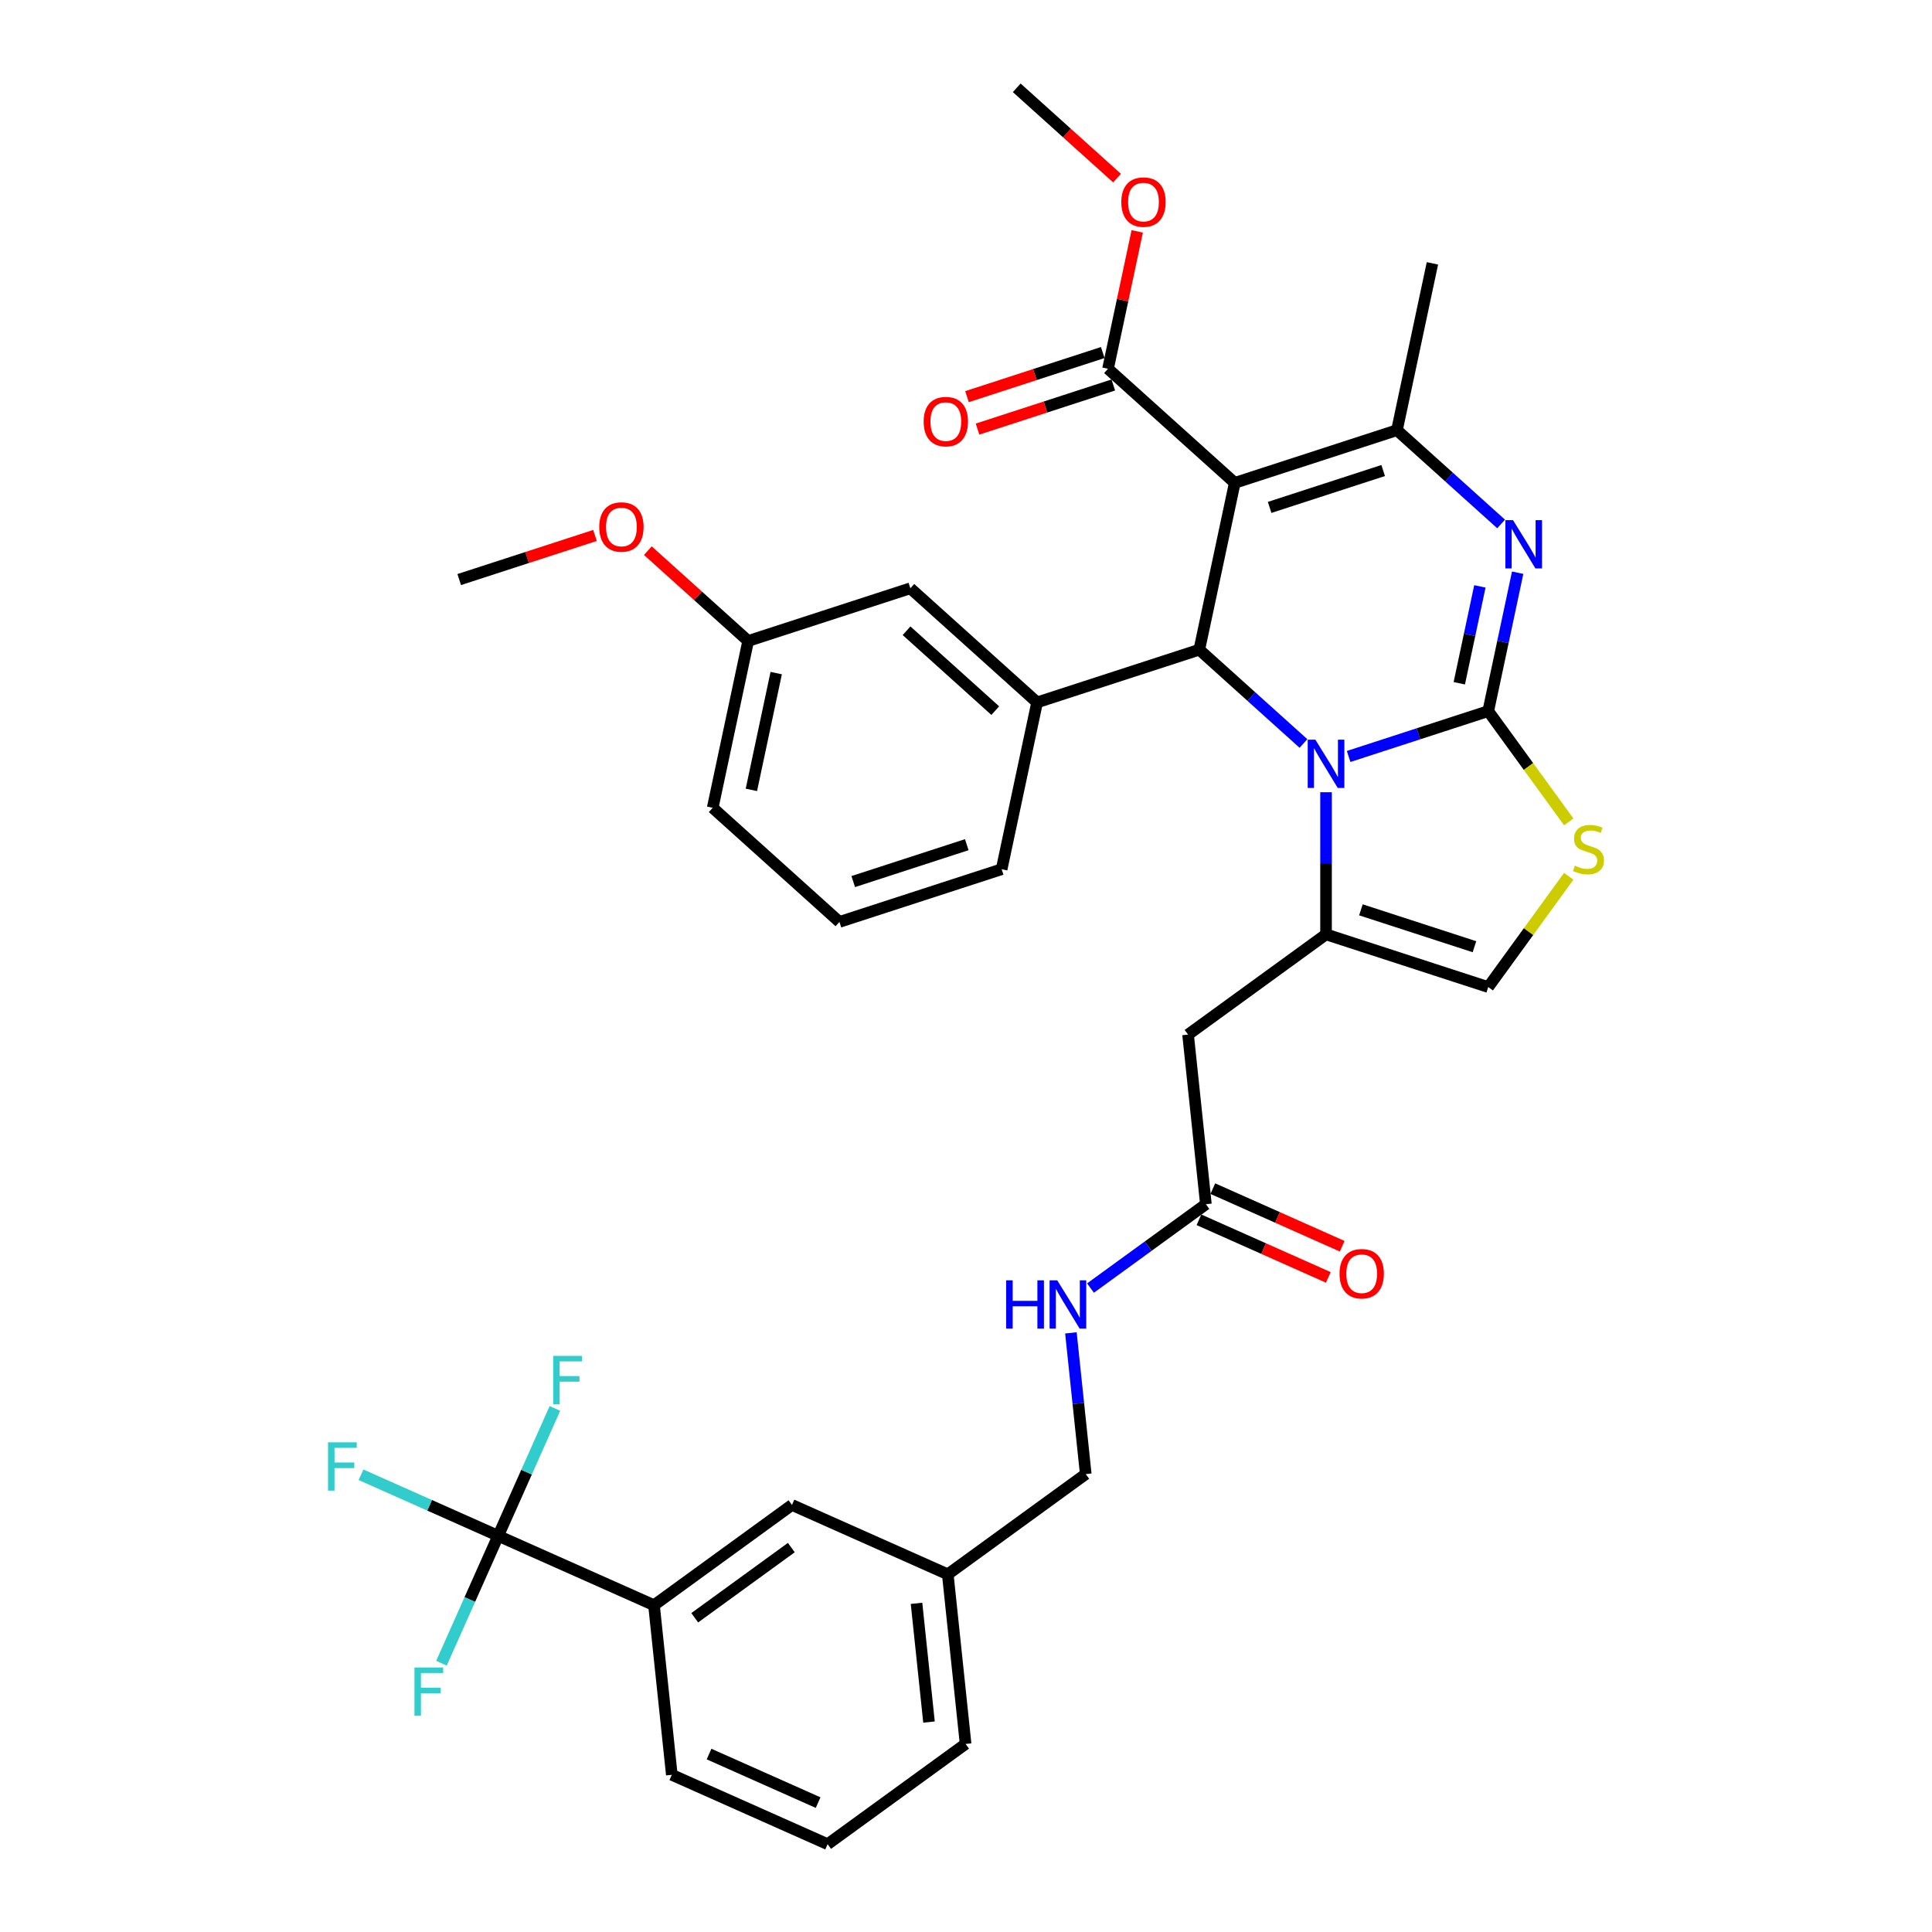 <?xml version='1.0' encoding='iso-8859-1'?>
<svg version='1.1' baseProfile='full'
              xmlns='http://www.w3.org/2000/svg'
                      xmlns:rdkit='http://www.rdkit.org/xml'
                      xmlns:xlink='http://www.w3.org/1999/xlink'
                  xml:space='preserve'
width='1000px' height='1000px' viewBox='0 0 1000 1000'>
<!-- END OF HEADER -->
<rect style='opacity:1.0;fill:#FFFFFF;stroke:none' width='1000' height='1000' x='0' y='0'> </rect>
<path class='bond-0' d='M 257.862,794.945 L 338.505,830.849' style='fill:none;fill-rule:evenodd;stroke:#000000;stroke-width:6px;stroke-linecap:butt;stroke-linejoin:miter;stroke-opacity:1' />
<path class='bond-1' d='M 257.862,794.945 L 222.36,779.138' style='fill:none;fill-rule:evenodd;stroke:#000000;stroke-width:6px;stroke-linecap:butt;stroke-linejoin:miter;stroke-opacity:1' />
<path class='bond-1' d='M 222.36,779.138 L 186.858,763.332' style='fill:none;fill-rule:evenodd;stroke:#33CCCC;stroke-width:6px;stroke-linecap:butt;stroke-linejoin:miter;stroke-opacity:1' />
<path class='bond-2' d='M 257.862,794.945 L 272.54,761.976' style='fill:none;fill-rule:evenodd;stroke:#000000;stroke-width:6px;stroke-linecap:butt;stroke-linejoin:miter;stroke-opacity:1' />
<path class='bond-2' d='M 272.54,761.976 L 287.219,729.008' style='fill:none;fill-rule:evenodd;stroke:#33CCCC;stroke-width:6px;stroke-linecap:butt;stroke-linejoin:miter;stroke-opacity:1' />
<path class='bond-3' d='M 257.862,794.945 L 243.183,827.913' style='fill:none;fill-rule:evenodd;stroke:#000000;stroke-width:6px;stroke-linecap:butt;stroke-linejoin:miter;stroke-opacity:1' />
<path class='bond-3' d='M 243.183,827.913 L 228.505,860.881' style='fill:none;fill-rule:evenodd;stroke:#33CCCC;stroke-width:6px;stroke-linecap:butt;stroke-linejoin:miter;stroke-opacity:1' />
<path class='bond-4' d='M 624.169,623.302 L 594.305,645' style='fill:none;fill-rule:evenodd;stroke:#000000;stroke-width:6px;stroke-linecap:butt;stroke-linejoin:miter;stroke-opacity:1' />
<path class='bond-4' d='M 594.305,645 L 564.441,666.698' style='fill:none;fill-rule:evenodd;stroke:#0000FF;stroke-width:6px;stroke-linecap:butt;stroke-linejoin:miter;stroke-opacity:1' />
<path class='bond-5' d='M 620.578,631.367 L 654.059,646.273' style='fill:none;fill-rule:evenodd;stroke:#000000;stroke-width:6px;stroke-linecap:butt;stroke-linejoin:miter;stroke-opacity:1' />
<path class='bond-5' d='M 654.059,646.273 L 687.539,661.179' style='fill:none;fill-rule:evenodd;stroke:#FF0000;stroke-width:6px;stroke-linecap:butt;stroke-linejoin:miter;stroke-opacity:1' />
<path class='bond-5' d='M 627.759,615.238 L 661.24,630.144' style='fill:none;fill-rule:evenodd;stroke:#000000;stroke-width:6px;stroke-linecap:butt;stroke-linejoin:miter;stroke-opacity:1' />
<path class='bond-5' d='M 661.24,630.144 L 694.72,645.051' style='fill:none;fill-rule:evenodd;stroke:#FF0000;stroke-width:6px;stroke-linecap:butt;stroke-linejoin:miter;stroke-opacity:1' />
<path class='bond-6' d='M 624.169,623.302 L 614.942,535.511' style='fill:none;fill-rule:evenodd;stroke:#000000;stroke-width:6px;stroke-linecap:butt;stroke-linejoin:miter;stroke-opacity:1' />
<path class='bond-7' d='M 554.299,689.896 L 558.139,726.438' style='fill:none;fill-rule:evenodd;stroke:#0000FF;stroke-width:6px;stroke-linecap:butt;stroke-linejoin:miter;stroke-opacity:1' />
<path class='bond-7' d='M 558.139,726.438 L 561.98,762.981' style='fill:none;fill-rule:evenodd;stroke:#000000;stroke-width:6px;stroke-linecap:butt;stroke-linejoin:miter;stroke-opacity:1' />
<path class='bond-8' d='M 338.505,830.849 L 409.921,778.963' style='fill:none;fill-rule:evenodd;stroke:#000000;stroke-width:6px;stroke-linecap:butt;stroke-linejoin:miter;stroke-opacity:1' />
<path class='bond-8' d='M 359.595,837.35 L 409.586,801.029' style='fill:none;fill-rule:evenodd;stroke:#000000;stroke-width:6px;stroke-linecap:butt;stroke-linejoin:miter;stroke-opacity:1' />
<path class='bond-9' d='M 338.505,830.849 L 347.732,918.641' style='fill:none;fill-rule:evenodd;stroke:#000000;stroke-width:6px;stroke-linecap:butt;stroke-linejoin:miter;stroke-opacity:1' />
<path class='bond-10' d='M 785.54,296.431 L 777.926,332.251' style='fill:none;fill-rule:evenodd;stroke:#0000FF;stroke-width:6px;stroke-linecap:butt;stroke-linejoin:miter;stroke-opacity:1' />
<path class='bond-10' d='M 777.926,332.251 L 770.312,368.071' style='fill:none;fill-rule:evenodd;stroke:#000000;stroke-width:6px;stroke-linecap:butt;stroke-linejoin:miter;stroke-opacity:1' />
<path class='bond-10' d='M 765.986,303.506 L 760.657,328.58' style='fill:none;fill-rule:evenodd;stroke:#0000FF;stroke-width:6px;stroke-linecap:butt;stroke-linejoin:miter;stroke-opacity:1' />
<path class='bond-10' d='M 760.657,328.58 L 755.327,353.654' style='fill:none;fill-rule:evenodd;stroke:#000000;stroke-width:6px;stroke-linecap:butt;stroke-linejoin:miter;stroke-opacity:1' />
<path class='bond-11' d='M 776.978,271.201 L 750.021,246.929' style='fill:none;fill-rule:evenodd;stroke:#0000FF;stroke-width:6px;stroke-linecap:butt;stroke-linejoin:miter;stroke-opacity:1' />
<path class='bond-11' d='M 750.021,246.929 L 723.064,222.657' style='fill:none;fill-rule:evenodd;stroke:#000000;stroke-width:6px;stroke-linecap:butt;stroke-linejoin:miter;stroke-opacity:1' />
<path class='bond-12' d='M 620.757,336.282 L 647.713,360.554' style='fill:none;fill-rule:evenodd;stroke:#000000;stroke-width:6px;stroke-linecap:butt;stroke-linejoin:miter;stroke-opacity:1' />
<path class='bond-12' d='M 647.713,360.554 L 674.67,384.826' style='fill:none;fill-rule:evenodd;stroke:#0000FF;stroke-width:6px;stroke-linecap:butt;stroke-linejoin:miter;stroke-opacity:1' />
<path class='bond-13' d='M 620.757,336.282 L 639.11,249.936' style='fill:none;fill-rule:evenodd;stroke:#000000;stroke-width:6px;stroke-linecap:butt;stroke-linejoin:miter;stroke-opacity:1' />
<path class='bond-14' d='M 620.757,336.282 L 536.802,363.56' style='fill:none;fill-rule:evenodd;stroke:#000000;stroke-width:6px;stroke-linecap:butt;stroke-linejoin:miter;stroke-opacity:1' />
<path class='bond-15' d='M 639.11,249.936 L 573.509,190.868' style='fill:none;fill-rule:evenodd;stroke:#000000;stroke-width:6px;stroke-linecap:butt;stroke-linejoin:miter;stroke-opacity:1' />
<path class='bond-16' d='M 639.11,249.936 L 723.064,222.657' style='fill:none;fill-rule:evenodd;stroke:#000000;stroke-width:6px;stroke-linecap:butt;stroke-linejoin:miter;stroke-opacity:1' />
<path class='bond-16' d='M 657.159,262.635 L 715.927,243.54' style='fill:none;fill-rule:evenodd;stroke:#000000;stroke-width:6px;stroke-linecap:butt;stroke-linejoin:miter;stroke-opacity:1' />
<path class='bond-17' d='M 723.064,222.657 L 741.418,136.311' style='fill:none;fill-rule:evenodd;stroke:#000000;stroke-width:6px;stroke-linecap:butt;stroke-linejoin:miter;stroke-opacity:1' />
<path class='bond-18' d='M 698.045,391.552 L 734.179,379.811' style='fill:none;fill-rule:evenodd;stroke:#0000FF;stroke-width:6px;stroke-linecap:butt;stroke-linejoin:miter;stroke-opacity:1' />
<path class='bond-18' d='M 734.179,379.811 L 770.312,368.071' style='fill:none;fill-rule:evenodd;stroke:#000000;stroke-width:6px;stroke-linecap:butt;stroke-linejoin:miter;stroke-opacity:1' />
<path class='bond-19' d='M 686.358,410.056 L 686.358,446.84' style='fill:none;fill-rule:evenodd;stroke:#0000FF;stroke-width:6px;stroke-linecap:butt;stroke-linejoin:miter;stroke-opacity:1' />
<path class='bond-19' d='M 686.358,446.84 L 686.358,483.624' style='fill:none;fill-rule:evenodd;stroke:#000000;stroke-width:6px;stroke-linecap:butt;stroke-linejoin:miter;stroke-opacity:1' />
<path class='bond-20' d='M 770.312,368.071 L 791.144,396.744' style='fill:none;fill-rule:evenodd;stroke:#000000;stroke-width:6px;stroke-linecap:butt;stroke-linejoin:miter;stroke-opacity:1' />
<path class='bond-20' d='M 791.144,396.744 L 811.977,425.417' style='fill:none;fill-rule:evenodd;stroke:#CCCC00;stroke-width:6px;stroke-linecap:butt;stroke-linejoin:miter;stroke-opacity:1' />
<path class='bond-21' d='M 811.977,453.556 L 791.144,482.229' style='fill:none;fill-rule:evenodd;stroke:#CCCC00;stroke-width:6px;stroke-linecap:butt;stroke-linejoin:miter;stroke-opacity:1' />
<path class='bond-21' d='M 791.144,482.229 L 770.312,510.903' style='fill:none;fill-rule:evenodd;stroke:#000000;stroke-width:6px;stroke-linecap:butt;stroke-linejoin:miter;stroke-opacity:1' />
<path class='bond-22' d='M 770.312,510.903 L 686.358,483.624' style='fill:none;fill-rule:evenodd;stroke:#000000;stroke-width:6px;stroke-linecap:butt;stroke-linejoin:miter;stroke-opacity:1' />
<path class='bond-22' d='M 763.175,490.02 L 704.407,470.925' style='fill:none;fill-rule:evenodd;stroke:#000000;stroke-width:6px;stroke-linecap:butt;stroke-linejoin:miter;stroke-opacity:1' />
<path class='bond-23' d='M 686.358,483.624 L 614.942,535.511' style='fill:none;fill-rule:evenodd;stroke:#000000;stroke-width:6px;stroke-linecap:butt;stroke-linejoin:miter;stroke-opacity:1' />
<path class='bond-24' d='M 536.802,363.56 L 471.201,304.493' style='fill:none;fill-rule:evenodd;stroke:#000000;stroke-width:6px;stroke-linecap:butt;stroke-linejoin:miter;stroke-opacity:1' />
<path class='bond-24' d='M 515.148,367.82 L 469.228,326.473' style='fill:none;fill-rule:evenodd;stroke:#000000;stroke-width:6px;stroke-linecap:butt;stroke-linejoin:miter;stroke-opacity:1' />
<path class='bond-25' d='M 536.802,363.56 L 518.449,449.906' style='fill:none;fill-rule:evenodd;stroke:#000000;stroke-width:6px;stroke-linecap:butt;stroke-linejoin:miter;stroke-opacity:1' />
<path class='bond-26' d='M 573.509,190.868 L 581.066,155.313' style='fill:none;fill-rule:evenodd;stroke:#000000;stroke-width:6px;stroke-linecap:butt;stroke-linejoin:miter;stroke-opacity:1' />
<path class='bond-26' d='M 581.066,155.313 L 588.624,119.758' style='fill:none;fill-rule:evenodd;stroke:#FF0000;stroke-width:6px;stroke-linecap:butt;stroke-linejoin:miter;stroke-opacity:1' />
<path class='bond-27' d='M 570.781,182.473 L 535.645,193.889' style='fill:none;fill-rule:evenodd;stroke:#000000;stroke-width:6px;stroke-linecap:butt;stroke-linejoin:miter;stroke-opacity:1' />
<path class='bond-27' d='M 535.645,193.889 L 500.509,205.305' style='fill:none;fill-rule:evenodd;stroke:#FF0000;stroke-width:6px;stroke-linecap:butt;stroke-linejoin:miter;stroke-opacity:1' />
<path class='bond-27' d='M 576.237,199.264 L 541.101,210.68' style='fill:none;fill-rule:evenodd;stroke:#000000;stroke-width:6px;stroke-linecap:butt;stroke-linejoin:miter;stroke-opacity:1' />
<path class='bond-27' d='M 541.101,210.68 L 505.965,222.096' style='fill:none;fill-rule:evenodd;stroke:#FF0000;stroke-width:6px;stroke-linecap:butt;stroke-linejoin:miter;stroke-opacity:1' />
<path class='bond-28' d='M 578.18,92.202 L 552.22,68.828' style='fill:none;fill-rule:evenodd;stroke:#FF0000;stroke-width:6px;stroke-linecap:butt;stroke-linejoin:miter;stroke-opacity:1' />
<path class='bond-28' d='M 552.22,68.828 L 526.261,45.455' style='fill:none;fill-rule:evenodd;stroke:#000000;stroke-width:6px;stroke-linecap:butt;stroke-linejoin:miter;stroke-opacity:1' />
<path class='bond-29' d='M 471.201,304.493 L 387.246,331.771' style='fill:none;fill-rule:evenodd;stroke:#000000;stroke-width:6px;stroke-linecap:butt;stroke-linejoin:miter;stroke-opacity:1' />
<path class='bond-30' d='M 518.449,449.906 L 434.494,477.185' style='fill:none;fill-rule:evenodd;stroke:#000000;stroke-width:6px;stroke-linecap:butt;stroke-linejoin:miter;stroke-opacity:1' />
<path class='bond-30' d='M 500.4,437.207 L 441.632,456.302' style='fill:none;fill-rule:evenodd;stroke:#000000;stroke-width:6px;stroke-linecap:butt;stroke-linejoin:miter;stroke-opacity:1' />
<path class='bond-31' d='M 387.246,331.771 L 361.287,308.397' style='fill:none;fill-rule:evenodd;stroke:#000000;stroke-width:6px;stroke-linecap:butt;stroke-linejoin:miter;stroke-opacity:1' />
<path class='bond-31' d='M 361.287,308.397 L 335.328,285.023' style='fill:none;fill-rule:evenodd;stroke:#FF0000;stroke-width:6px;stroke-linecap:butt;stroke-linejoin:miter;stroke-opacity:1' />
<path class='bond-32' d='M 387.246,331.771 L 368.893,418.117' style='fill:none;fill-rule:evenodd;stroke:#000000;stroke-width:6px;stroke-linecap:butt;stroke-linejoin:miter;stroke-opacity:1' />
<path class='bond-32' d='M 401.763,348.394 L 388.915,408.836' style='fill:none;fill-rule:evenodd;stroke:#000000;stroke-width:6px;stroke-linecap:butt;stroke-linejoin:miter;stroke-opacity:1' />
<path class='bond-33' d='M 434.494,477.185 L 368.893,418.117' style='fill:none;fill-rule:evenodd;stroke:#000000;stroke-width:6px;stroke-linecap:butt;stroke-linejoin:miter;stroke-opacity:1' />
<path class='bond-34' d='M 307.963,277.149 L 272.827,288.566' style='fill:none;fill-rule:evenodd;stroke:#FF0000;stroke-width:6px;stroke-linecap:butt;stroke-linejoin:miter;stroke-opacity:1' />
<path class='bond-34' d='M 272.827,288.566 L 237.691,299.982' style='fill:none;fill-rule:evenodd;stroke:#000000;stroke-width:6px;stroke-linecap:butt;stroke-linejoin:miter;stroke-opacity:1' />
<path class='bond-35' d='M 409.921,778.963 L 490.564,814.867' style='fill:none;fill-rule:evenodd;stroke:#000000;stroke-width:6px;stroke-linecap:butt;stroke-linejoin:miter;stroke-opacity:1' />
<path class='bond-36' d='M 490.564,814.867 L 561.98,762.981' style='fill:none;fill-rule:evenodd;stroke:#000000;stroke-width:6px;stroke-linecap:butt;stroke-linejoin:miter;stroke-opacity:1' />
<path class='bond-37' d='M 490.564,814.867 L 499.791,902.659' style='fill:none;fill-rule:evenodd;stroke:#000000;stroke-width:6px;stroke-linecap:butt;stroke-linejoin:miter;stroke-opacity:1' />
<path class='bond-37' d='M 474.39,829.881 L 480.849,891.335' style='fill:none;fill-rule:evenodd;stroke:#000000;stroke-width:6px;stroke-linecap:butt;stroke-linejoin:miter;stroke-opacity:1' />
<path class='bond-38' d='M 347.732,918.641 L 428.375,954.545' style='fill:none;fill-rule:evenodd;stroke:#000000;stroke-width:6px;stroke-linecap:butt;stroke-linejoin:miter;stroke-opacity:1' />
<path class='bond-38' d='M 367.01,907.898 L 423.46,933.031' style='fill:none;fill-rule:evenodd;stroke:#000000;stroke-width:6px;stroke-linecap:butt;stroke-linejoin:miter;stroke-opacity:1' />
<path class='bond-39' d='M 428.375,954.545 L 499.791,902.659' style='fill:none;fill-rule:evenodd;stroke:#000000;stroke-width:6px;stroke-linecap:butt;stroke-linejoin:miter;stroke-opacity:1' />
<path  class='atom-2' d='M 520.78 662.689
L 524.169 662.689
L 524.169 673.318
L 536.952 673.318
L 536.952 662.689
L 540.341 662.689
L 540.341 687.689
L 536.952 687.689
L 536.952 676.142
L 524.169 676.142
L 524.169 687.689
L 520.78 687.689
L 520.78 662.689
' fill='#0000FF'/>
<path  class='atom-2' d='M 547.227 662.689
L 555.419 675.931
Q 556.231 677.237, 557.537 679.603
Q 558.844 681.969, 558.915 682.11
L 558.915 662.689
L 562.234 662.689
L 562.234 687.689
L 558.809 687.689
L 550.016 673.212
Q 548.992 671.517, 547.898 669.575
Q 546.838 667.633, 546.521 667.032
L 546.521 687.689
L 543.272 687.689
L 543.272 662.689
L 547.227 662.689
' fill='#0000FF'/>
<path  class='atom-3' d='M 693.336 659.278
Q 693.336 653.275, 696.302 649.92
Q 699.268 646.566, 704.812 646.566
Q 710.356 646.566, 713.322 649.92
Q 716.288 653.275, 716.288 659.278
Q 716.288 665.351, 713.287 668.811
Q 710.285 672.236, 704.812 672.236
Q 699.304 672.236, 696.302 668.811
Q 693.336 665.386, 693.336 659.278
M 704.812 669.412
Q 708.626 669.412, 710.674 666.869
Q 712.757 664.292, 712.757 659.278
Q 712.757 654.37, 710.674 651.898
Q 708.626 649.391, 704.812 649.391
Q 700.999 649.391, 698.915 651.863
Q 696.867 654.334, 696.867 659.278
Q 696.867 664.327, 698.915 666.869
Q 700.999 669.412, 704.812 669.412
' fill='#FF0000'/>
<path  class='atom-5' d='M 783.14 269.225
L 791.331 282.466
Q 792.144 283.773, 793.45 286.138
Q 794.757 288.504, 794.827 288.645
L 794.827 269.225
L 798.146 269.225
L 798.146 294.224
L 794.721 294.224
L 785.929 279.747
Q 784.905 278.052, 783.81 276.11
Q 782.751 274.168, 782.433 273.568
L 782.433 294.224
L 779.185 294.224
L 779.185 269.225
L 783.14 269.225
' fill='#0000FF'/>
<path  class='atom-9' d='M 680.832 382.849
L 689.024 396.091
Q 689.836 397.397, 691.142 399.763
Q 692.449 402.129, 692.519 402.27
L 692.519 382.849
L 695.838 382.849
L 695.838 407.849
L 692.413 407.849
L 683.621 393.372
Q 682.597 391.677, 681.503 389.735
Q 680.443 387.793, 680.125 387.192
L 680.125 407.849
L 676.877 407.849
L 676.877 382.849
L 680.832 382.849
' fill='#0000FF'/>
<path  class='atom-11' d='M 815.137 448.067
Q 815.419 448.173, 816.585 448.667
Q 817.75 449.162, 819.021 449.479
Q 820.328 449.762, 821.599 449.762
Q 823.964 449.762, 825.342 448.632
Q 826.719 447.467, 826.719 445.454
Q 826.719 444.077, 826.012 443.229
Q 825.342 442.382, 824.282 441.923
Q 823.223 441.464, 821.457 440.934
Q 819.233 440.263, 817.891 439.628
Q 816.585 438.992, 815.631 437.65
Q 814.713 436.309, 814.713 434.049
Q 814.713 430.906, 816.832 428.964
Q 818.986 427.022, 823.223 427.022
Q 826.118 427.022, 829.402 428.399
L 828.59 431.118
Q 825.589 429.882, 823.329 429.882
Q 820.892 429.882, 819.551 430.906
Q 818.209 431.895, 818.244 433.625
Q 818.244 434.967, 818.915 435.779
Q 819.621 436.591, 820.61 437.05
Q 821.634 437.509, 823.329 438.039
Q 825.589 438.745, 826.93 439.451
Q 828.272 440.157, 829.226 441.605
Q 830.214 443.018, 830.214 445.454
Q 830.214 448.914, 827.884 450.786
Q 825.589 452.622, 821.74 452.622
Q 819.515 452.622, 817.82 452.128
Q 816.161 451.669, 814.184 450.856
L 815.137 448.067
' fill='#CCCC00'/>
<path  class='atom-17' d='M 580.386 104.593
Q 580.386 98.59, 583.353 95.236
Q 586.319 91.881, 591.862 91.881
Q 597.406 91.881, 600.372 95.236
Q 603.338 98.59, 603.338 104.593
Q 603.338 110.666, 600.337 114.126
Q 597.335 117.551, 591.862 117.551
Q 586.354 117.551, 583.353 114.126
Q 580.386 110.701, 580.386 104.593
M 591.862 114.727
Q 595.676 114.727, 597.724 112.184
Q 599.807 109.607, 599.807 104.593
Q 599.807 99.685, 597.724 97.213
Q 595.676 94.706, 591.862 94.706
Q 588.049 94.706, 585.965 97.178
Q 583.917 99.649, 583.917 104.593
Q 583.917 109.642, 585.965 112.184
Q 588.049 114.727, 591.862 114.727
' fill='#FF0000'/>
<path  class='atom-18' d='M 478.079 218.217
Q 478.079 212.214, 481.045 208.86
Q 484.011 205.506, 489.554 205.506
Q 495.098 205.506, 498.064 208.86
Q 501.03 212.214, 501.03 218.217
Q 501.03 224.29, 498.029 227.751
Q 495.027 231.176, 489.554 231.176
Q 484.046 231.176, 481.045 227.751
Q 478.079 224.326, 478.079 218.217
M 489.554 228.351
Q 493.368 228.351, 495.416 225.809
Q 497.499 223.231, 497.499 218.217
Q 497.499 213.309, 495.416 210.837
Q 493.368 208.33, 489.554 208.33
Q 485.741 208.33, 483.658 210.802
Q 481.61 213.274, 481.61 218.217
Q 481.61 223.266, 483.658 225.809
Q 485.741 228.351, 489.554 228.351
' fill='#FF0000'/>
<path  class='atom-25' d='M 310.169 272.774
Q 310.169 266.771, 313.135 263.417
Q 316.102 260.063, 321.645 260.063
Q 327.189 260.063, 330.155 263.417
Q 333.121 266.771, 333.121 272.774
Q 333.121 278.847, 330.12 282.308
Q 327.118 285.733, 321.645 285.733
Q 316.137 285.733, 313.135 282.308
Q 310.169 278.883, 310.169 272.774
M 321.645 282.908
Q 325.459 282.908, 327.507 280.366
Q 329.59 277.788, 329.59 272.774
Q 329.59 267.866, 327.507 265.394
Q 325.459 262.887, 321.645 262.887
Q 317.832 262.887, 315.748 265.359
Q 313.7 267.831, 313.7 272.774
Q 313.7 277.823, 315.748 280.366
Q 317.832 282.908, 321.645 282.908
' fill='#FF0000'/>
<path  class='atom-29' d='M 169.786 746.54
L 184.651 746.54
L 184.651 749.4
L 173.14 749.4
L 173.14 756.992
L 183.38 756.992
L 183.38 759.887
L 173.14 759.887
L 173.14 771.54
L 169.786 771.54
L 169.786 746.54
' fill='#33CCCC'/>
<path  class='atom-30' d='M 286.334 701.802
L 301.199 701.802
L 301.199 704.662
L 289.688 704.662
L 289.688 712.253
L 299.928 712.253
L 299.928 715.149
L 289.688 715.149
L 289.688 726.801
L 286.334 726.801
L 286.334 701.802
' fill='#33CCCC'/>
<path  class='atom-31' d='M 214.524 863.088
L 229.39 863.088
L 229.39 865.948
L 217.879 865.948
L 217.879 873.54
L 228.119 873.54
L 228.119 876.435
L 217.879 876.435
L 217.879 888.088
L 214.524 888.088
L 214.524 863.088
' fill='#33CCCC'/>
</svg>
